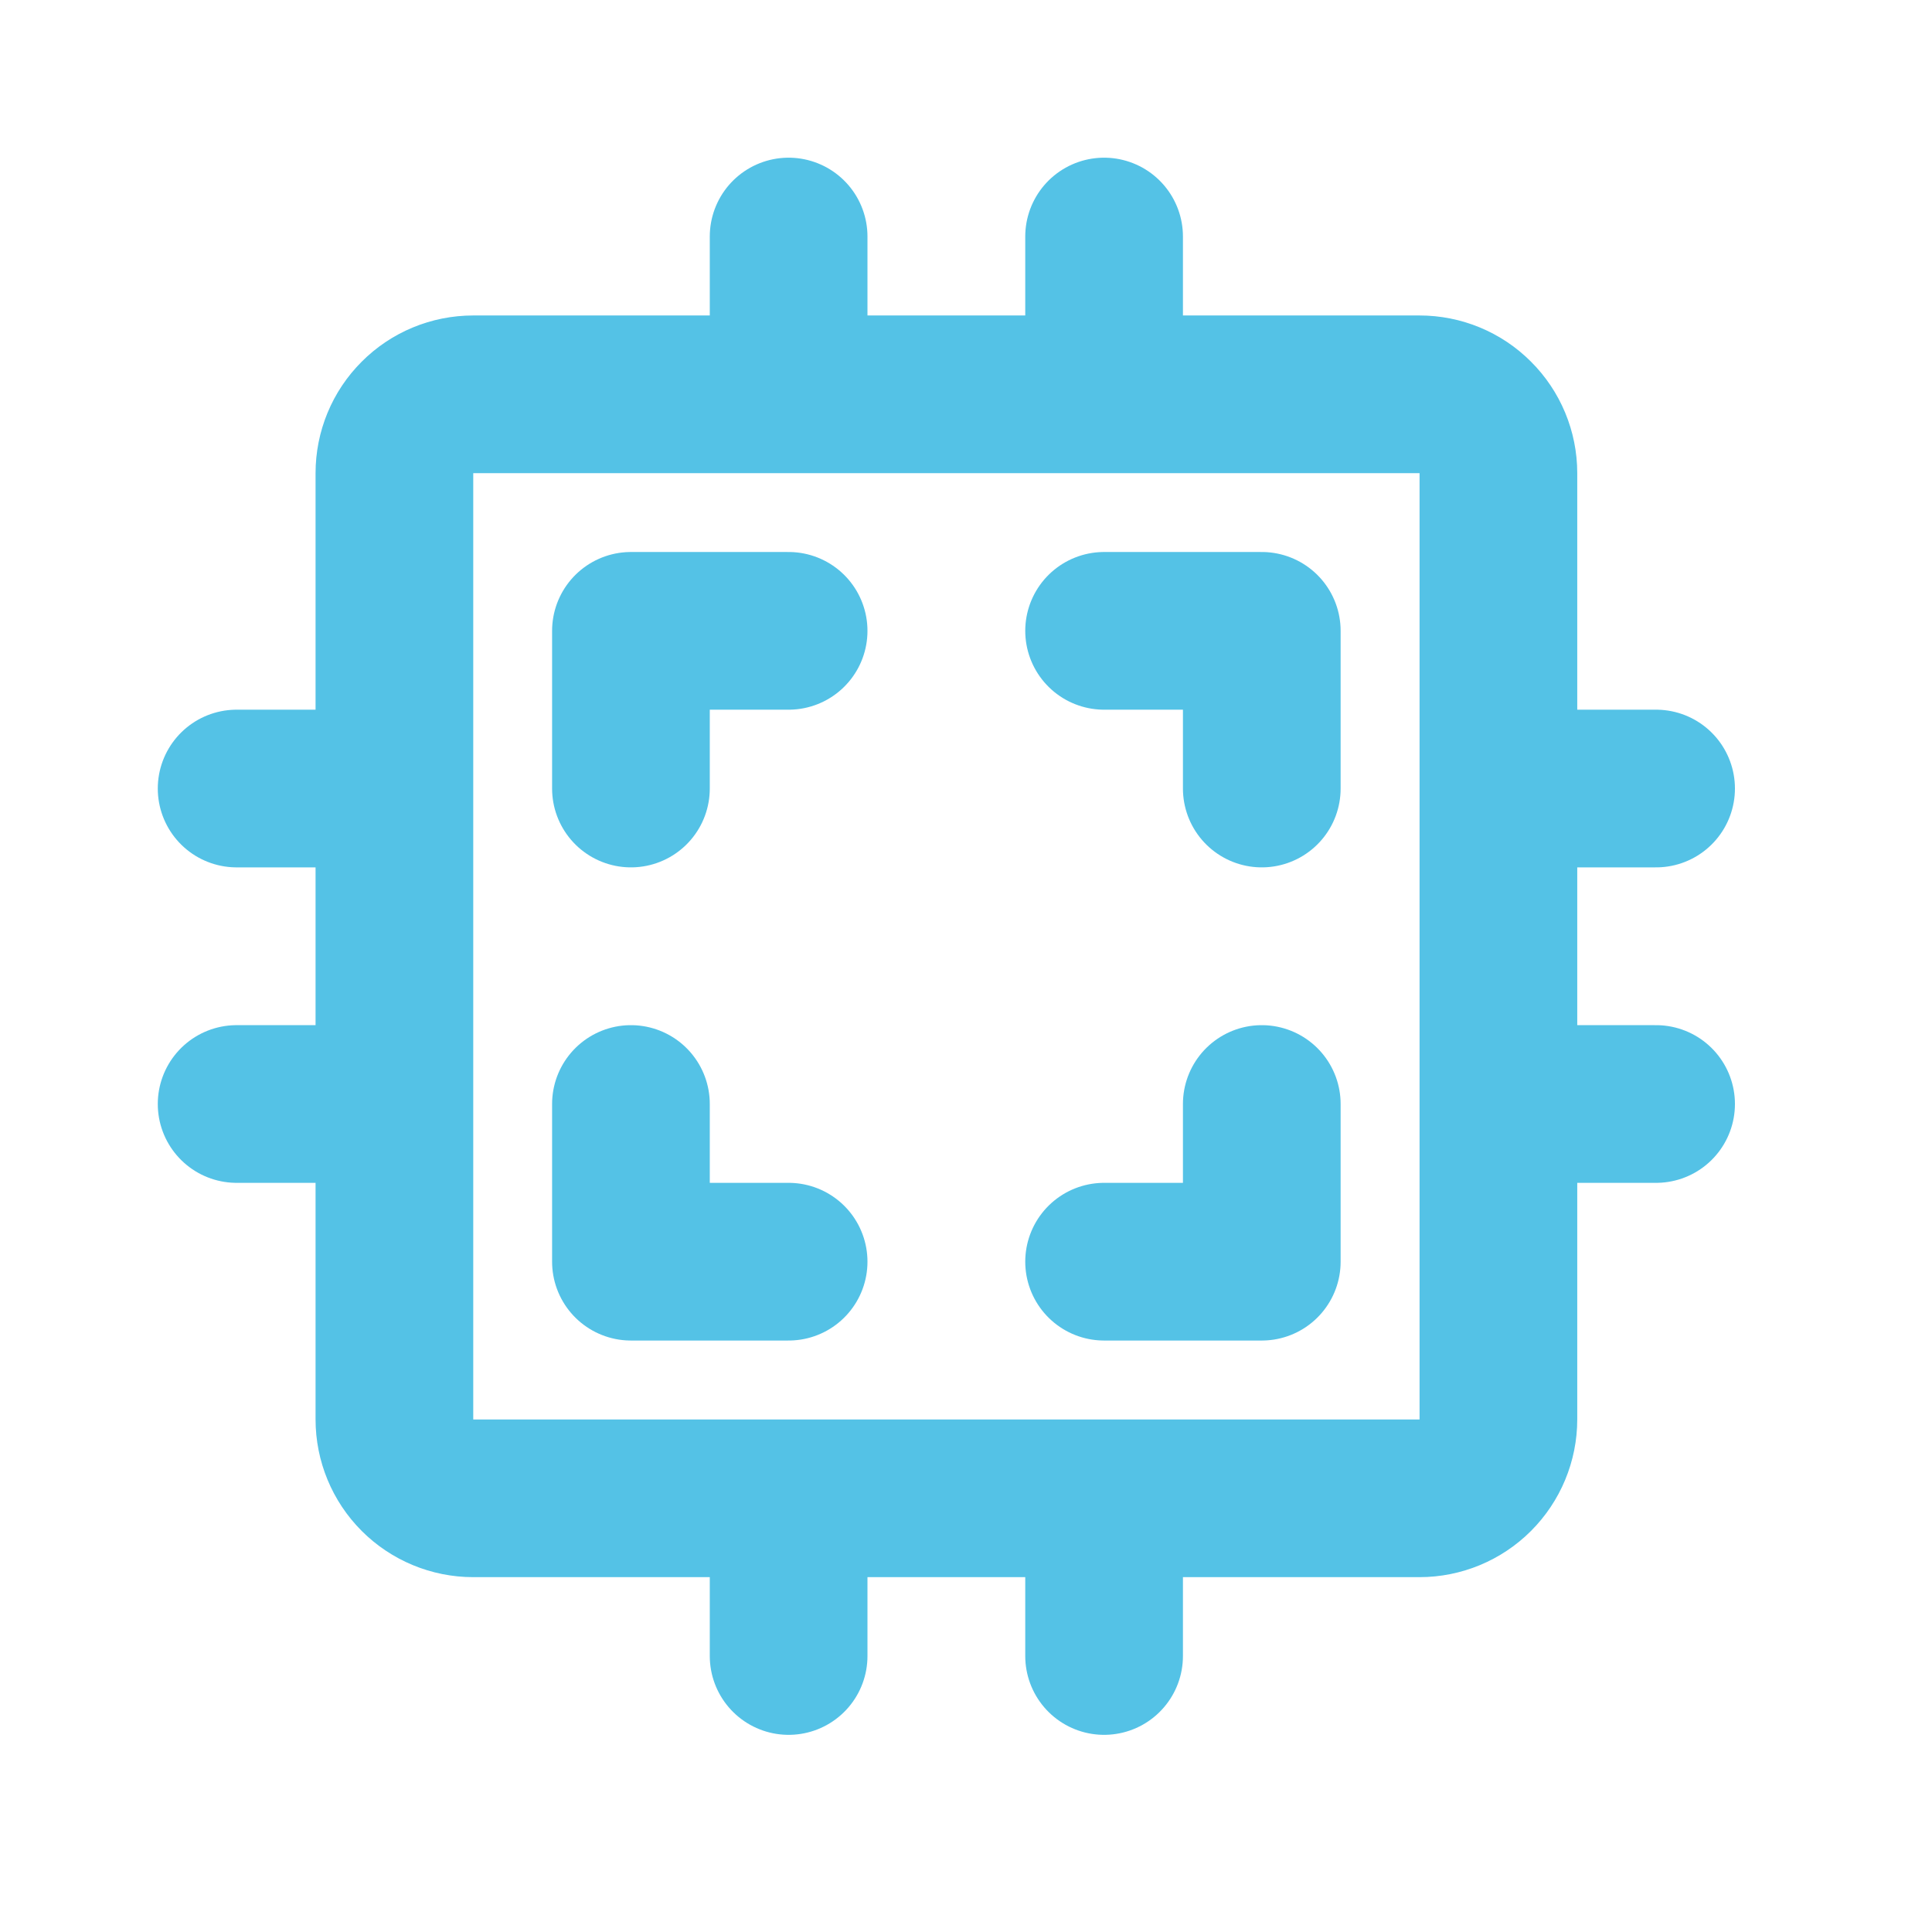 <svg xmlns="http://www.w3.org/2000/svg" width="21" height="21" viewBox="0 0 21 21" fill="none"><path d="M6.858 8.571V6.857H8.572M13.715 12V13.714H12.001M8.572 13.714H6.858V12M13.715 8.571V6.857H12.001M2.572 8.571H4.287M2.572 12H4.287M8.572 2.571V4.286M12.001 2.571V4.286M18.001 8.571H16.287M18.001 12H16.287M12.001 18V16.286M8.572 18V16.286M4.287 5.143C4.287 4.915 4.377 4.697 4.538 4.537C4.698 4.376 4.916 4.286 5.144 4.286H15.429C15.657 4.286 15.875 4.376 16.035 4.537C16.196 4.697 16.287 4.915 16.287 5.143V15.428C16.287 15.656 16.196 15.874 16.035 16.035C15.875 16.195 15.657 16.286 15.429 16.286H5.144C4.916 16.286 4.698 16.195 4.538 16.035C4.377 15.874 4.287 15.656 4.287 15.428V5.143Z" stroke="#54C2E6" stroke-width="1.714" stroke-linecap="round" stroke-linejoin="round"></path></svg>